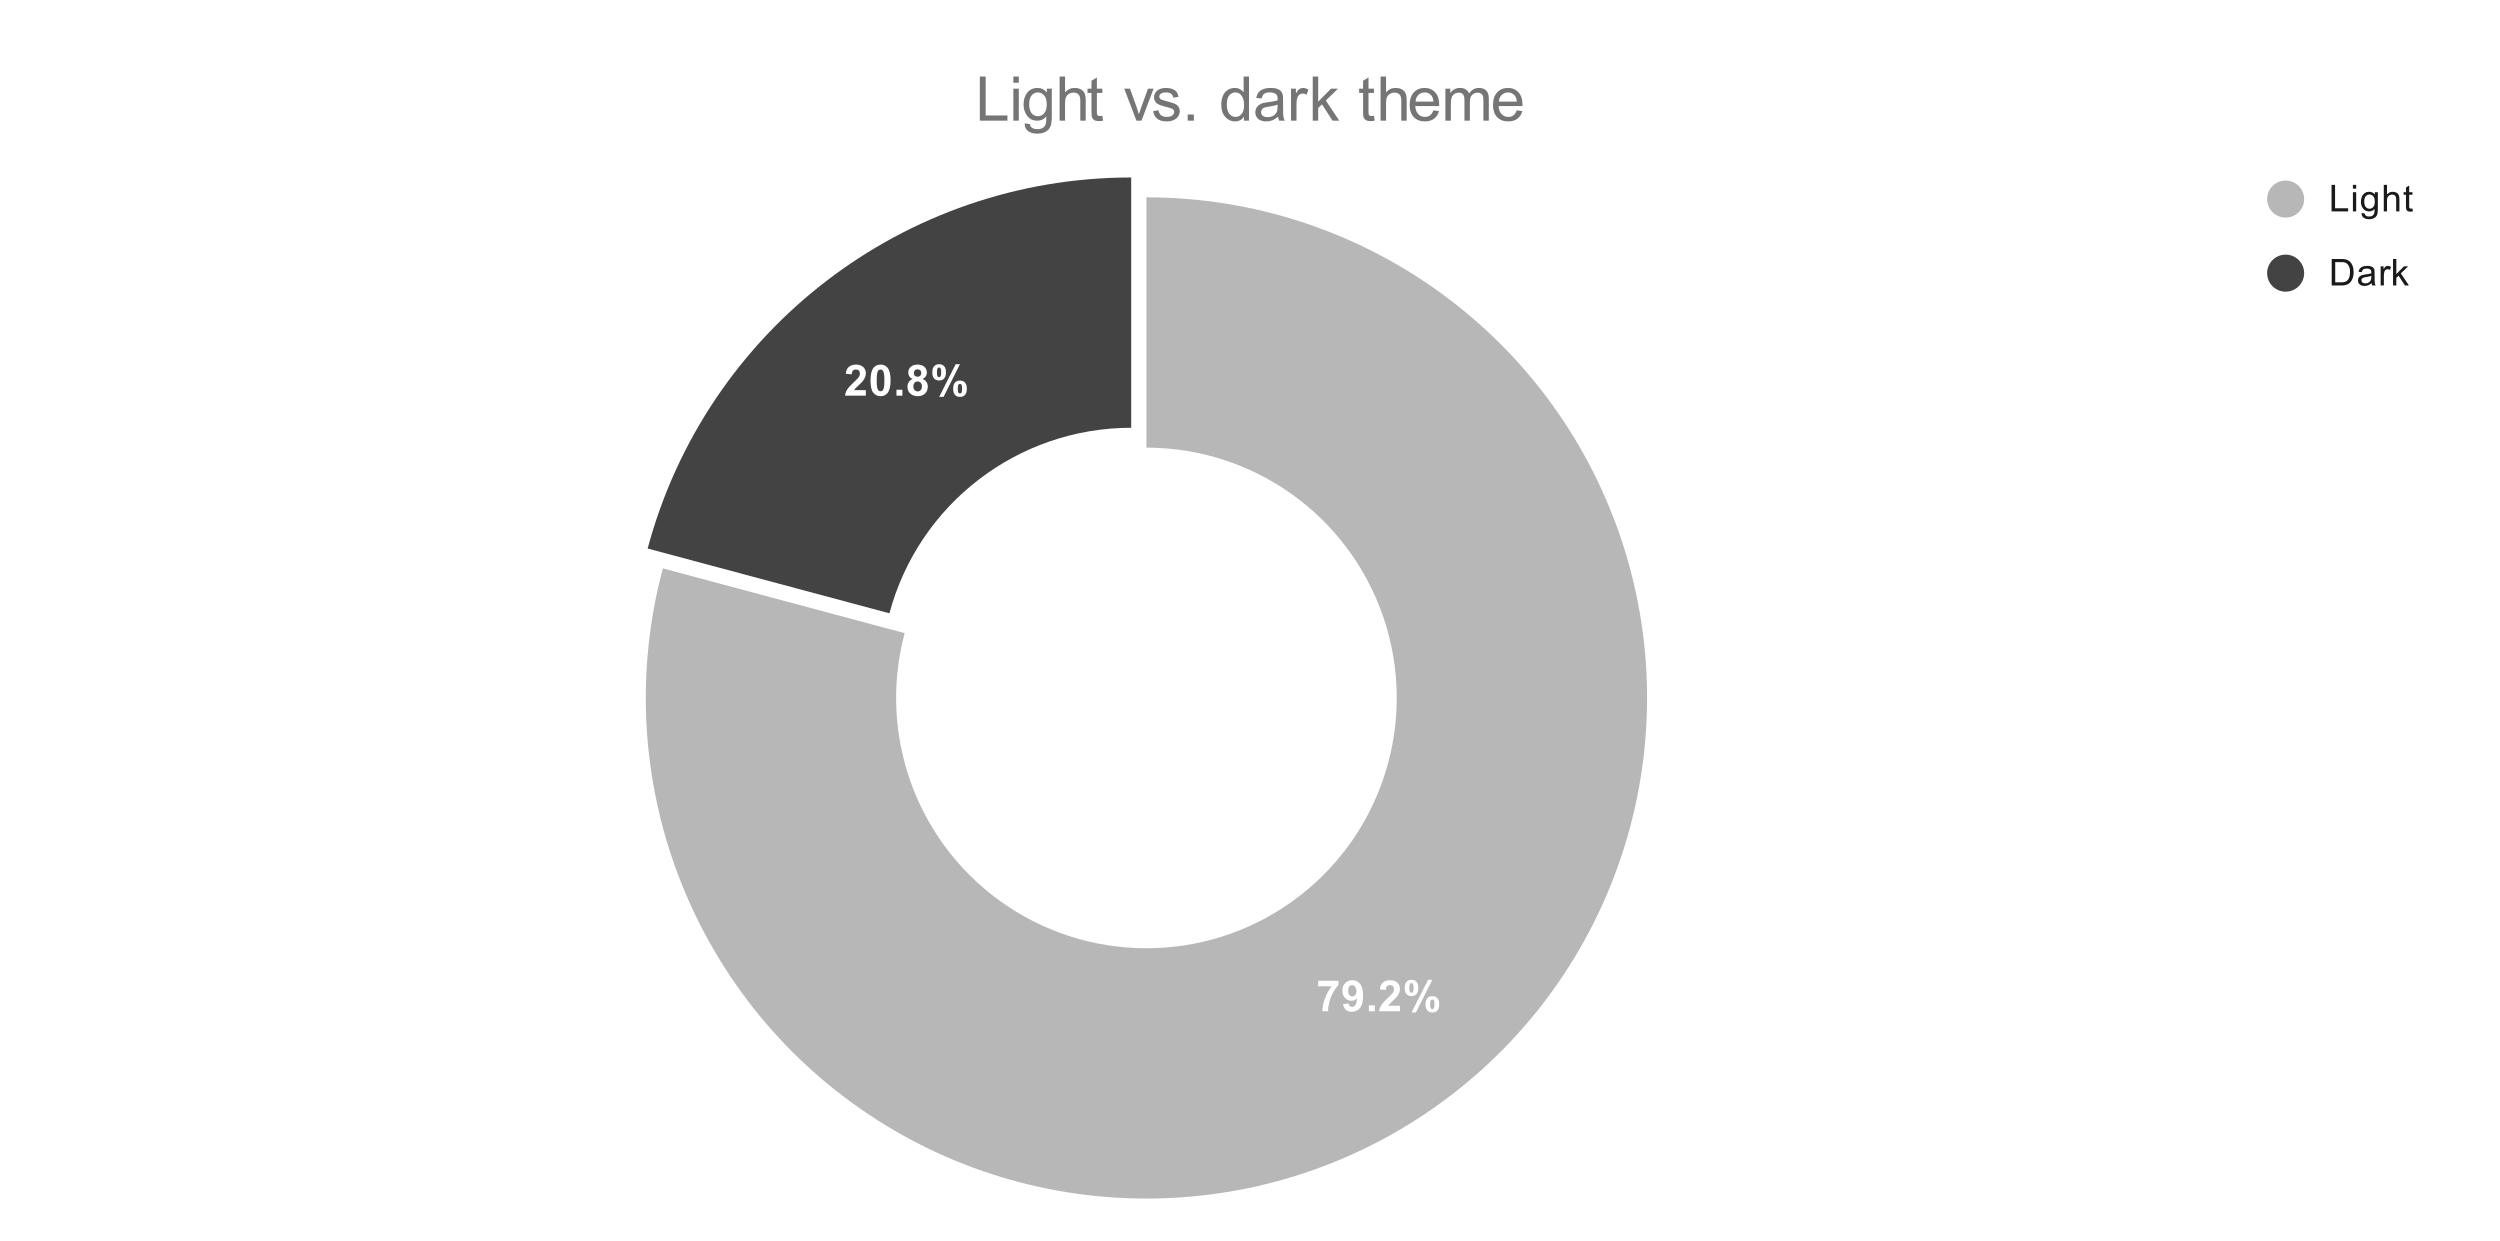<svg version="1.1" viewBox="0.0 0.0 810.0 402.0" fill="none" stroke="none" stroke-linecap="square" stroke-miterlimit="10" width="810" height="402" xmlns:xlink="http://www.w3.org/1999/xlink" xmlns="http://www.w3.org/2000/svg"><path fill="#ffffff" d="M0 0L810.0 0L810.0 402.0L0 402.0L0 0Z" fill-rule="nonzero"/><path fill="#434343" d="M209.837 177.72C228.837 106.808 293.097 57.5 366.51 57.5L366.51 138.6C329.804 138.6 297.674 163.254 288.173 198.71Z" fill-rule="nonzero"/><path fill="#b7b7b7" d="M371.447 63.934C440.935 63.934 502.703 108.197 525.039 173.997C547.375 239.797 525.316 312.515 470.188 354.816C415.06 397.117 339.11 399.604 281.334 360.998C223.557 322.393 196.789 251.274 214.774 184.154L293.11 205.144C284.118 238.704 297.502 274.264 326.39 293.566C355.279 312.869 393.253 311.626 420.818 290.475C448.382 269.324 459.411 232.965 448.243 200.065C437.075 167.165 406.191 145.034 371.447 145.034Z" fill-rule="nonzero"/><path fill="#ffffff" d="M427.097 319.552L427.097 317.755L433.675 317.755L433.675 319.161Q432.847 319.958 432.003 321.458Q431.175 322.942 430.722 324.63Q430.284 326.317 430.3 327.646L428.44 327.646Q428.487 325.567 429.3 323.411Q430.112 321.239 431.472 319.552L427.097 319.552ZM435.144 325.333L437.003 325.13Q437.065 325.692 437.347 325.974Q437.644 326.239 438.112 326.239Q438.706 326.239 439.112 325.692Q439.534 325.146 439.659 323.427Q438.94 324.255 437.847 324.255Q436.659 324.255 435.8 323.349Q434.94 322.442 434.94 320.974Q434.94 319.442 435.847 318.521Q436.753 317.583 438.159 317.583Q439.69 317.583 440.659 318.771Q441.644 319.942 441.644 322.646Q441.644 325.396 440.612 326.614Q439.597 327.817 437.972 327.817Q436.8 327.817 436.065 327.192Q435.347 326.567 435.144 325.333ZM439.487 321.13Q439.487 320.208 439.05 319.692Q438.628 319.177 438.065 319.177Q437.534 319.177 437.175 319.599Q436.831 320.021 436.831 320.974Q436.831 321.942 437.206 322.396Q437.597 322.849 438.175 322.849Q438.722 322.849 439.097 322.411Q439.487 321.974 439.487 321.13ZM443.503 327.646L443.503 325.724L445.425 325.724L445.425 327.646L443.503 327.646ZM453.581 325.864L453.581 327.646L446.847 327.646Q446.956 326.63 447.503 325.724Q448.05 324.817 449.675 323.317Q450.972 322.114 451.269 321.677Q451.659 321.083 451.659 320.505Q451.659 319.864 451.315 319.521Q450.972 319.177 450.362 319.177Q449.753 319.177 449.394 319.536Q449.05 319.896 448.987 320.739L447.081 320.552Q447.253 318.958 448.144 318.271Q449.05 317.583 450.409 317.583Q451.894 317.583 452.737 318.38Q453.581 319.177 453.581 320.364Q453.581 321.052 453.331 321.661Q453.097 322.271 452.581 322.942Q452.222 323.38 451.315 324.224Q450.409 325.052 450.159 325.333Q449.925 325.599 449.769 325.864L453.581 325.864ZM455.112 320.099Q455.112 318.755 455.706 318.114Q456.3 317.458 457.3 317.458Q458.347 317.458 458.94 318.099Q459.534 318.739 459.534 320.099Q459.534 321.442 458.94 322.099Q458.347 322.739 457.347 322.739Q456.3 322.739 455.706 322.099Q455.112 321.458 455.112 320.099ZM456.612 320.083Q456.612 321.067 456.831 321.396Q457.003 321.646 457.3 321.646Q457.612 321.646 457.784 321.396Q458.003 321.067 458.003 320.083Q458.003 319.114 457.784 318.786Q457.612 318.521 457.3 318.521Q457.003 318.521 456.831 318.771Q456.612 319.114 456.612 320.083ZM458.769 328.036L457.347 328.036L462.69 317.458L464.065 317.458L458.769 328.036ZM461.878 325.396Q461.878 324.052 462.456 323.411Q463.05 322.755 464.081 322.755Q465.112 322.755 465.706 323.411Q466.3 324.052 466.3 325.396Q466.3 326.755 465.706 327.411Q465.112 328.052 464.097 328.052Q463.05 328.052 462.456 327.411Q461.878 326.755 461.878 325.396ZM463.362 325.396Q463.362 326.364 463.597 326.692Q463.769 326.942 464.065 326.942Q464.378 326.942 464.534 326.708Q464.769 326.364 464.769 325.396Q464.769 324.411 464.55 324.083Q464.378 323.833 464.065 323.833Q463.753 323.833 463.597 324.083Q463.362 324.411 463.362 325.396Z" fill-rule="nonzero"/><path fill="#ffffff" d="M280.532 126.407L280.532 128.189L273.798 128.189Q273.907 127.173 274.454 126.267Q275.001 125.36 276.626 123.86Q277.923 122.657 278.22 122.22Q278.61 121.626 278.61 121.048Q278.61 120.407 278.267 120.064Q277.923 119.72 277.314 119.72Q276.704 119.72 276.345 120.079Q276.001 120.439 275.939 121.282L274.032 121.095Q274.204 119.501 275.095 118.814Q276.001 118.126 277.36 118.126Q278.845 118.126 279.689 118.923Q280.532 119.72 280.532 120.907Q280.532 121.595 280.282 122.204Q280.048 122.814 279.532 123.485Q279.173 123.923 278.267 124.767Q277.36 125.595 277.11 125.876Q276.876 126.142 276.72 126.407L280.532 126.407ZM285.298 118.126Q286.751 118.126 287.579 119.157Q288.548 120.392 288.548 123.251Q288.548 126.095 287.564 127.329Q286.751 128.36 285.298 128.36Q283.829 128.36 282.939 127.235Q282.048 126.11 282.048 123.22Q282.048 120.392 283.032 119.157Q283.845 118.126 285.298 118.126ZM285.298 119.72Q284.954 119.72 284.673 119.939Q284.407 120.157 284.251 120.735Q284.048 121.485 284.048 123.251Q284.048 125.017 284.22 125.673Q284.407 126.329 284.673 126.548Q284.954 126.767 285.298 126.767Q285.642 126.767 285.907 126.548Q286.189 126.329 286.345 125.751Q286.548 125.017 286.548 123.251Q286.548 121.485 286.36 120.829Q286.189 120.157 285.907 119.939Q285.642 119.72 285.298 119.72ZM290.454 128.189L290.454 126.267L292.376 126.267L292.376 128.189L290.454 128.189ZM295.704 122.782Q294.954 122.47 294.61 121.923Q294.282 121.36 294.282 120.704Q294.282 119.595 295.064 118.86Q295.845 118.126 297.282 118.126Q298.704 118.126 299.501 118.86Q300.298 119.595 300.298 120.704Q300.298 121.407 299.923 121.954Q299.564 122.501 298.907 122.782Q299.751 123.11 300.173 123.767Q300.61 124.407 300.61 125.235Q300.61 126.626 299.72 127.501Q298.845 128.36 297.376 128.36Q296.001 128.36 295.095 127.642Q294.017 126.798 294.017 125.329Q294.017 124.517 294.423 123.845Q294.829 123.157 295.704 122.782ZM296.095 120.845Q296.095 121.423 296.407 121.751Q296.735 122.064 297.282 122.064Q297.829 122.064 298.157 121.735Q298.485 121.407 298.485 120.845Q298.485 120.298 298.157 119.985Q297.829 119.657 297.298 119.657Q296.751 119.657 296.423 119.985Q296.095 120.314 296.095 120.845ZM295.923 125.142Q295.923 125.939 296.329 126.376Q296.735 126.814 297.345 126.814Q297.939 126.814 298.314 126.392Q298.704 125.97 298.704 125.157Q298.704 124.454 298.314 124.032Q297.923 123.595 297.314 123.595Q296.61 123.595 296.267 124.095Q295.923 124.579 295.923 125.142ZM302.064 120.642Q302.064 119.298 302.657 118.657Q303.251 118.001 304.251 118.001Q305.298 118.001 305.892 118.642Q306.485 119.282 306.485 120.642Q306.485 121.985 305.892 122.642Q305.298 123.282 304.298 123.282Q303.251 123.282 302.657 122.642Q302.064 122.001 302.064 120.642ZM303.564 120.626Q303.564 121.61 303.782 121.939Q303.954 122.189 304.251 122.189Q304.564 122.189 304.735 121.939Q304.954 121.61 304.954 120.626Q304.954 119.657 304.735 119.329Q304.564 119.064 304.251 119.064Q303.954 119.064 303.782 119.314Q303.564 119.657 303.564 120.626ZM305.72 128.579L304.298 128.579L309.642 118.001L311.017 118.001L305.72 128.579ZM308.829 125.939Q308.829 124.595 309.407 123.954Q310.001 123.298 311.032 123.298Q312.064 123.298 312.657 123.954Q313.251 124.595 313.251 125.939Q313.251 127.298 312.657 127.954Q312.064 128.595 311.048 128.595Q310.001 128.595 309.407 127.954Q308.829 127.298 308.829 125.939ZM310.314 125.939Q310.314 126.907 310.548 127.235Q310.72 127.485 311.017 127.485Q311.329 127.485 311.485 127.251Q311.72 126.907 311.72 125.939Q311.72 124.954 311.501 124.626Q311.329 124.376 311.017 124.376Q310.704 124.376 310.548 124.626Q310.314 124.954 310.314 125.939Z" fill-rule="nonzero"/><path fill="#b7b7b7" d="M746.547 64.5C746.547 67.814 743.86 70.5 740.547 70.5C737.233 70.5 734.547 67.814 734.547 64.5C734.547 61.186 737.233 58.5 740.547 58.5C743.86 58.5 746.547 61.186 746.547 64.5Z" fill-rule="nonzero"/><path fill="#1a1a1a" d="M755.422 68.5L755.422 59.906L756.562 59.906L756.562 67.484L760.797 67.484L760.797 68.5L755.422 68.5ZM762.344 61.125L762.344 59.906L763.406 59.906L763.406 61.125L762.344 61.125ZM762.344 68.5L762.344 62.281L763.406 62.281L763.406 68.5L762.344 68.5ZM765.14 69.016L766.172 69.172Q766.234 69.641 766.531 69.859Q766.922 70.156 767.594 70.156Q768.328 70.156 768.719 69.859Q769.125 69.562 769.265 69.047Q769.359 68.719 769.344 67.688Q768.656 68.5 767.625 68.5Q766.344 68.5 765.64 67.578Q764.937 66.641 764.937 65.359Q764.937 64.469 765.25 63.719Q765.578 62.953 766.187 62.547Q766.797 62.141 767.625 62.141Q768.734 62.141 769.453 63.031L769.453 62.281L770.422 62.281L770.422 67.656Q770.422 69.109 770.125 69.719Q769.828 70.328 769.187 70.672Q768.547 71.031 767.609 71.031Q766.5 71.031 765.812 70.531Q765.125 70.031 765.14 69.016ZM766.015 65.281Q766.015 66.5 766.5 67.062Q766.984 67.625 767.719 67.625Q768.453 67.625 768.937 67.062Q769.437 66.5 769.437 65.312Q769.437 64.172 768.922 63.594Q768.422 63.016 767.703 63.016Q767 63.016 766.5 63.594Q766.015 64.156 766.015 65.281ZM772.344 68.5L772.344 59.906L773.39 59.906L773.39 62.984Q774.125 62.141 775.25 62.141Q775.953 62.141 776.453 62.422Q776.969 62.688 777.187 63.172Q777.406 63.641 777.406 64.562L777.406 68.5L776.359 68.5L776.359 64.562Q776.359 63.766 776.015 63.406Q775.672 63.047 775.047 63.047Q774.578 63.047 774.156 63.297Q773.75 63.531 773.562 63.953Q773.39 64.359 773.39 65.094L773.39 68.5L772.344 68.5ZM781.64 67.562L781.797 68.484Q781.344 68.578 781 68.578Q780.422 68.578 780.109 68.406Q779.797 68.219 779.656 67.922Q779.531 67.625 779.531 66.672L779.531 63.094L778.765 63.094L778.765 62.281L779.531 62.281L779.531 60.734L780.578 60.109L780.578 62.281L781.64 62.281L781.64 63.094L780.578 63.094L780.578 66.734Q780.578 67.188 780.625 67.312Q780.687 67.438 780.812 67.516Q780.937 67.594 781.172 67.594Q781.359 67.594 781.64 67.562Z" fill-rule="nonzero"/><path fill="#434343" d="M746.547 88.5C746.547 91.814 743.86 94.5 740.547 94.5C737.233 94.5 734.547 91.814 734.547 88.5C734.547 85.186 737.233 82.5 740.547 82.5C743.86 82.5 746.547 85.186 746.547 88.5Z" fill-rule="nonzero"/><path fill="#1a1a1a" d="M755.469 92.5L755.469 83.906L758.437 83.906Q759.437 83.906 759.969 84.031Q760.703 84.203 761.219 84.641Q761.906 85.219 762.234 86.125Q762.578 87.016 762.578 88.156Q762.578 89.141 762.344 89.891Q762.125 90.641 761.765 91.141Q761.406 91.641 760.969 91.922Q760.547 92.203 759.953 92.359Q759.359 92.5 758.578 92.5L755.469 92.5ZM756.609 91.484L758.437 91.484Q759.297 91.484 759.781 91.328Q760.265 91.172 760.547 90.875Q760.953 90.484 761.172 89.797Q761.406 89.109 761.406 88.141Q761.406 86.797 760.953 86.078Q760.515 85.344 759.89 85.094Q759.422 84.922 758.422 84.922L756.609 84.922L756.609 91.484ZM768.406 91.734Q767.812 92.234 767.265 92.438Q766.734 92.641 766.109 92.641Q765.078 92.641 764.531 92.141Q763.984 91.641 763.984 90.859Q763.984 90.406 764.187 90.031Q764.39 89.641 764.734 89.422Q765.078 89.188 765.5 89.078Q765.797 88.984 766.437 88.906Q767.703 88.766 768.312 88.547Q768.312 88.328 768.312 88.281Q768.312 87.625 768.015 87.359Q767.609 87.016 766.812 87.016Q766.078 87.016 765.719 87.281Q765.359 87.531 765.187 88.188L764.156 88.047Q764.297 87.391 764.625 86.984Q764.953 86.578 765.562 86.359Q766.172 86.141 766.969 86.141Q767.765 86.141 768.265 86.328Q768.765 86.516 769 86.797Q769.234 87.078 769.328 87.516Q769.375 87.781 769.375 88.484L769.375 89.891Q769.375 91.359 769.437 91.75Q769.515 92.141 769.719 92.5L768.609 92.5Q768.453 92.172 768.406 91.734ZM768.312 89.375Q767.734 89.609 766.594 89.781Q765.937 89.875 765.672 90.0Q765.406 90.109 765.25 90.328Q765.109 90.547 765.109 90.828Q765.109 91.25 765.422 91.531Q765.75 91.812 766.359 91.812Q766.969 91.812 767.437 91.547Q767.922 91.281 768.14 90.812Q768.312 90.453 768.312 89.766L768.312 89.375ZM771.328 92.5L771.328 86.281L772.281 86.281L772.281 87.219Q772.64 86.562 772.937 86.359Q773.25 86.141 773.625 86.141Q774.156 86.141 774.703 86.469L774.344 87.453Q773.953 87.219 773.578 87.219Q773.219 87.219 772.937 87.438Q772.672 87.641 772.562 88.016Q772.375 88.578 772.375 89.234L772.375 92.5L771.328 92.5ZM775.344 92.5L775.344 83.906L776.406 83.906L776.406 88.812L778.89 86.281L780.265 86.281L777.875 88.578L780.5 92.5L779.203 92.5L777.14 89.312L776.406 90.031L776.406 92.5L775.344 92.5Z" fill-rule="nonzero"/><path fill="#757575" d="M317.469 39.1L317.469 24.787L319.359 24.787L319.359 37.413L326.406 37.413L326.406 39.1L317.469 39.1ZM328.328 26.803L328.328 24.787L330.094 24.787L330.094 26.803L328.328 26.803ZM328.328 39.1L328.328 28.725L330.094 28.725L330.094 39.1L328.328 39.1ZM332.0 39.959L333.703 40.209Q333.812 41.006 334.297 41.366Q334.953 41.85 336.094 41.85Q337.312 41.85 337.969 41.366Q338.641 40.881 338.875 40.006Q339.016 39.459 339.0 37.741Q337.844 39.1 336.125 39.1Q333.984 39.1 332.812 37.553Q331.641 36.006 331.641 33.85Q331.641 32.366 332.172 31.116Q332.719 29.866 333.734 29.178Q334.766 28.491 336.141 28.491Q337.969 28.491 339.172 29.975L339.172 28.725L340.781 28.725L340.781 37.694Q340.781 40.116 340.281 41.116Q339.797 42.131 338.719 42.709Q337.656 43.303 336.094 43.303Q334.25 43.303 333.094 42.475Q331.953 41.647 332.0 39.959ZM333.453 33.725Q333.453 35.772 334.266 36.709Q335.078 37.647 336.297 37.647Q337.5 37.647 338.312 36.709Q339.141 35.772 339.141 33.788Q339.141 31.881 338.297 30.912Q337.453 29.944 336.266 29.944Q335.094 29.944 334.266 30.897Q333.453 31.85 333.453 33.725ZM343.312 39.1L343.312 24.787L345.078 24.787L345.078 29.912Q346.312 28.491 348.188 28.491Q349.328 28.491 350.172 28.944Q351.031 29.397 351.391 30.209Q351.766 31.006 351.766 32.522L351.766 39.1L350.016 39.1L350.016 32.522Q350.016 31.209 349.438 30.616Q348.859 30.006 347.828 30.006Q347.047 30.006 346.344 30.412Q345.656 30.819 345.359 31.522Q345.078 32.209 345.078 33.428L345.078 39.1L343.312 39.1ZM357.156 37.522L357.406 39.084Q356.672 39.241 356.078 39.241Q355.125 39.241 354.594 38.944Q354.078 38.631 353.859 38.147Q353.641 37.647 353.641 36.069L353.641 30.1L352.359 30.1L352.359 28.725L353.641 28.725L353.641 26.162L355.391 25.1L355.391 28.725L357.156 28.725L357.156 30.1L355.391 30.1L355.391 36.163Q355.391 36.913 355.484 37.131Q355.578 37.334 355.781 37.475Q356.0 37.6 356.391 37.6Q356.672 37.6 357.156 37.522ZM368.203 39.1L364.25 28.725L366.109 28.725L368.344 34.944Q368.703 35.944 369.0 37.022Q369.234 36.209 369.656 35.053L371.953 28.725L373.766 28.725L369.844 39.1L368.203 39.1ZM373.609 36.006L375.359 35.725Q375.5 36.772 376.172 37.334Q376.844 37.881 378.047 37.881Q379.25 37.881 379.828 37.397Q380.422 36.897 380.422 36.241Q380.422 35.647 379.906 35.303Q379.547 35.069 378.109 34.709Q376.172 34.209 375.422 33.866Q374.688 33.506 374.297 32.881Q373.906 32.241 373.906 31.475Q373.906 30.787 374.219 30.194Q374.547 29.6 375.094 29.209Q375.5 28.912 376.203 28.709Q376.922 28.491 377.734 28.491Q378.953 28.491 379.875 28.85Q380.797 29.194 381.234 29.803Q381.672 30.397 381.844 31.397L380.125 31.631Q380.0 30.834 379.438 30.397Q378.875 29.944 377.859 29.944Q376.641 29.944 376.125 30.35Q375.609 30.741 375.609 31.272Q375.609 31.616 375.828 31.897Q376.031 32.178 376.5 32.366Q376.766 32.459 378.047 32.803Q379.922 33.303 380.656 33.631Q381.391 33.944 381.812 34.553Q382.234 35.147 382.234 36.053Q382.234 36.928 381.719 37.709Q381.203 38.491 380.234 38.913Q379.266 39.334 378.047 39.334Q376.031 39.334 374.969 38.491Q373.906 37.647 373.609 36.006ZM384.812 39.1L384.812 37.1L386.812 37.1L386.812 39.1L384.812 39.1ZM403.047 39.1L403.047 37.788Q402.062 39.334 400.141 39.334Q398.906 39.334 397.859 38.647Q396.828 37.959 396.25 36.741Q395.688 35.522 395.688 33.928Q395.688 32.366 396.203 31.1Q396.719 29.834 397.75 29.162Q398.797 28.491 400.062 28.491Q401.0 28.491 401.734 28.897Q402.469 29.287 402.938 29.912L402.938 24.787L404.672 24.787L404.672 39.1L403.047 39.1ZM397.484 33.928Q397.484 35.913 398.328 36.897Q399.172 37.881 400.312 37.881Q401.469 37.881 402.266 36.944Q403.078 36.006 403.078 34.069Q403.078 31.944 402.25 30.944Q401.438 29.944 400.234 29.944Q399.062 29.944 398.266 30.912Q397.484 31.866 397.484 33.928ZM414.094 37.819Q413.109 38.647 412.203 38.991Q411.297 39.334 410.266 39.334Q408.562 39.334 407.641 38.506Q406.719 37.663 406.719 36.366Q406.719 35.6 407.062 34.975Q407.422 34.35 407.984 33.975Q408.547 33.584 409.25 33.381Q409.766 33.256 410.812 33.116Q412.938 32.866 413.938 32.522Q413.953 32.163 413.953 32.053Q413.953 30.991 413.453 30.537Q412.781 29.944 411.453 29.944Q410.203 29.944 409.609 30.381Q409.031 30.819 408.75 31.928L407.031 31.694Q407.266 30.584 407.797 29.912Q408.328 29.225 409.344 28.866Q410.359 28.491 411.703 28.491Q413.031 28.491 413.859 28.803Q414.688 29.116 415.078 29.6Q415.469 30.069 415.625 30.787Q415.719 31.241 415.719 32.413L415.719 34.756Q415.719 37.209 415.828 37.866Q415.938 38.506 416.281 39.1L414.438 39.1Q414.172 38.553 414.094 37.819ZM413.938 33.897Q412.984 34.288 411.062 34.553Q409.984 34.709 409.531 34.913Q409.094 35.1 408.844 35.475Q408.594 35.85 408.594 36.319Q408.594 37.022 409.125 37.491Q409.656 37.959 410.688 37.959Q411.703 37.959 412.484 37.522Q413.281 37.069 413.656 36.303Q413.938 35.694 413.938 34.538L413.938 33.897ZM418.297 39.1L418.297 28.725L419.875 28.725L419.875 30.303Q420.484 29.194 421.0 28.85Q421.516 28.491 422.125 28.491Q423.016 28.491 423.938 29.053L423.328 30.694Q422.688 30.303 422.047 30.303Q421.469 30.303 421.0 30.662Q420.547 31.006 420.344 31.616Q420.062 32.553 420.062 33.663L420.062 39.1L418.297 39.1ZM425.328 39.1L425.328 24.787L427.094 24.787L427.094 32.944L431.25 28.725L433.516 28.725L429.562 32.569L433.922 39.1L431.75 39.1L428.328 33.803L427.094 34.991L427.094 39.1L425.328 39.1ZM445.156 37.522L445.406 39.084Q444.672 39.241 444.078 39.241Q443.125 39.241 442.594 38.944Q442.078 38.631 441.859 38.147Q441.641 37.647 441.641 36.069L441.641 30.1L440.359 30.1L440.359 28.725L441.641 28.725L441.641 26.162L443.391 25.1L443.391 28.725L445.156 28.725L445.156 30.1L443.391 30.1L443.391 36.163Q443.391 36.913 443.484 37.131Q443.578 37.334 443.781 37.475Q444.0 37.6 444.391 37.6Q444.672 37.6 445.156 37.522ZM447.312 39.1L447.312 24.787L449.078 24.787L449.078 29.912Q450.312 28.491 452.188 28.491Q453.328 28.491 454.172 28.944Q455.031 29.397 455.391 30.209Q455.766 31.006 455.766 32.522L455.766 39.1L454.016 39.1L454.016 32.522Q454.016 31.209 453.438 30.616Q452.859 30.006 451.828 30.006Q451.047 30.006 450.344 30.412Q449.656 30.819 449.359 31.522Q449.078 32.209 449.078 33.428L449.078 39.1L447.312 39.1ZM464.422 35.756L466.234 35.991Q465.812 37.569 464.641 38.459Q463.484 39.334 461.672 39.334Q459.406 39.334 458.062 37.944Q456.734 36.538 456.734 34.006Q456.734 31.381 458.078 29.944Q459.422 28.491 461.578 28.491Q463.656 28.491 464.969 29.912Q466.297 31.319 466.297 33.897Q466.297 34.053 466.281 34.366L458.547 34.366Q458.641 36.069 459.516 36.975Q460.391 37.881 461.688 37.881Q462.656 37.881 463.328 37.381Q464.016 36.866 464.422 35.756ZM458.641 32.913L464.438 32.913Q464.328 31.616 463.781 30.959Q462.938 29.944 461.594 29.944Q460.391 29.944 459.562 30.756Q458.734 31.553 458.641 32.913ZM468.312 39.1L468.312 28.725L469.891 28.725L469.891 30.178Q470.375 29.428 471.188 28.959Q472.0 28.491 473.031 28.491Q474.188 28.491 474.922 28.975Q475.656 29.444 475.969 30.303Q477.203 28.491 479.172 28.491Q480.719 28.491 481.547 29.35Q482.375 30.209 482.375 31.975L482.375 39.1L480.625 39.1L480.625 32.569Q480.625 31.506 480.453 31.053Q480.281 30.584 479.828 30.303Q479.391 30.022 478.781 30.022Q477.688 30.022 476.953 30.756Q476.234 31.475 476.234 33.069L476.234 39.1L474.484 39.1L474.484 32.366Q474.484 31.194 474.047 30.616Q473.625 30.022 472.641 30.022Q471.906 30.022 471.266 30.412Q470.641 30.803 470.359 31.553Q470.078 32.303 470.078 33.725L470.078 39.1L468.312 39.1ZM491.422 35.756L493.234 35.991Q492.812 37.569 491.641 38.459Q490.484 39.334 488.672 39.334Q486.406 39.334 485.062 37.944Q483.734 36.538 483.734 34.006Q483.734 31.381 485.078 29.944Q486.422 28.491 488.578 28.491Q490.656 28.491 491.969 29.912Q493.297 31.319 493.297 33.897Q493.297 34.053 493.281 34.366L485.547 34.366Q485.641 36.069 486.516 36.975Q487.391 37.881 488.688 37.881Q489.656 37.881 490.328 37.381Q491.016 36.866 491.422 35.756ZM485.641 32.913L491.438 32.913Q491.328 31.616 490.781 30.959Q489.938 29.944 488.594 29.944Q487.391 29.944 486.562 30.756Q485.734 31.553 485.641 32.913Z" fill-rule="nonzero"/></svg>